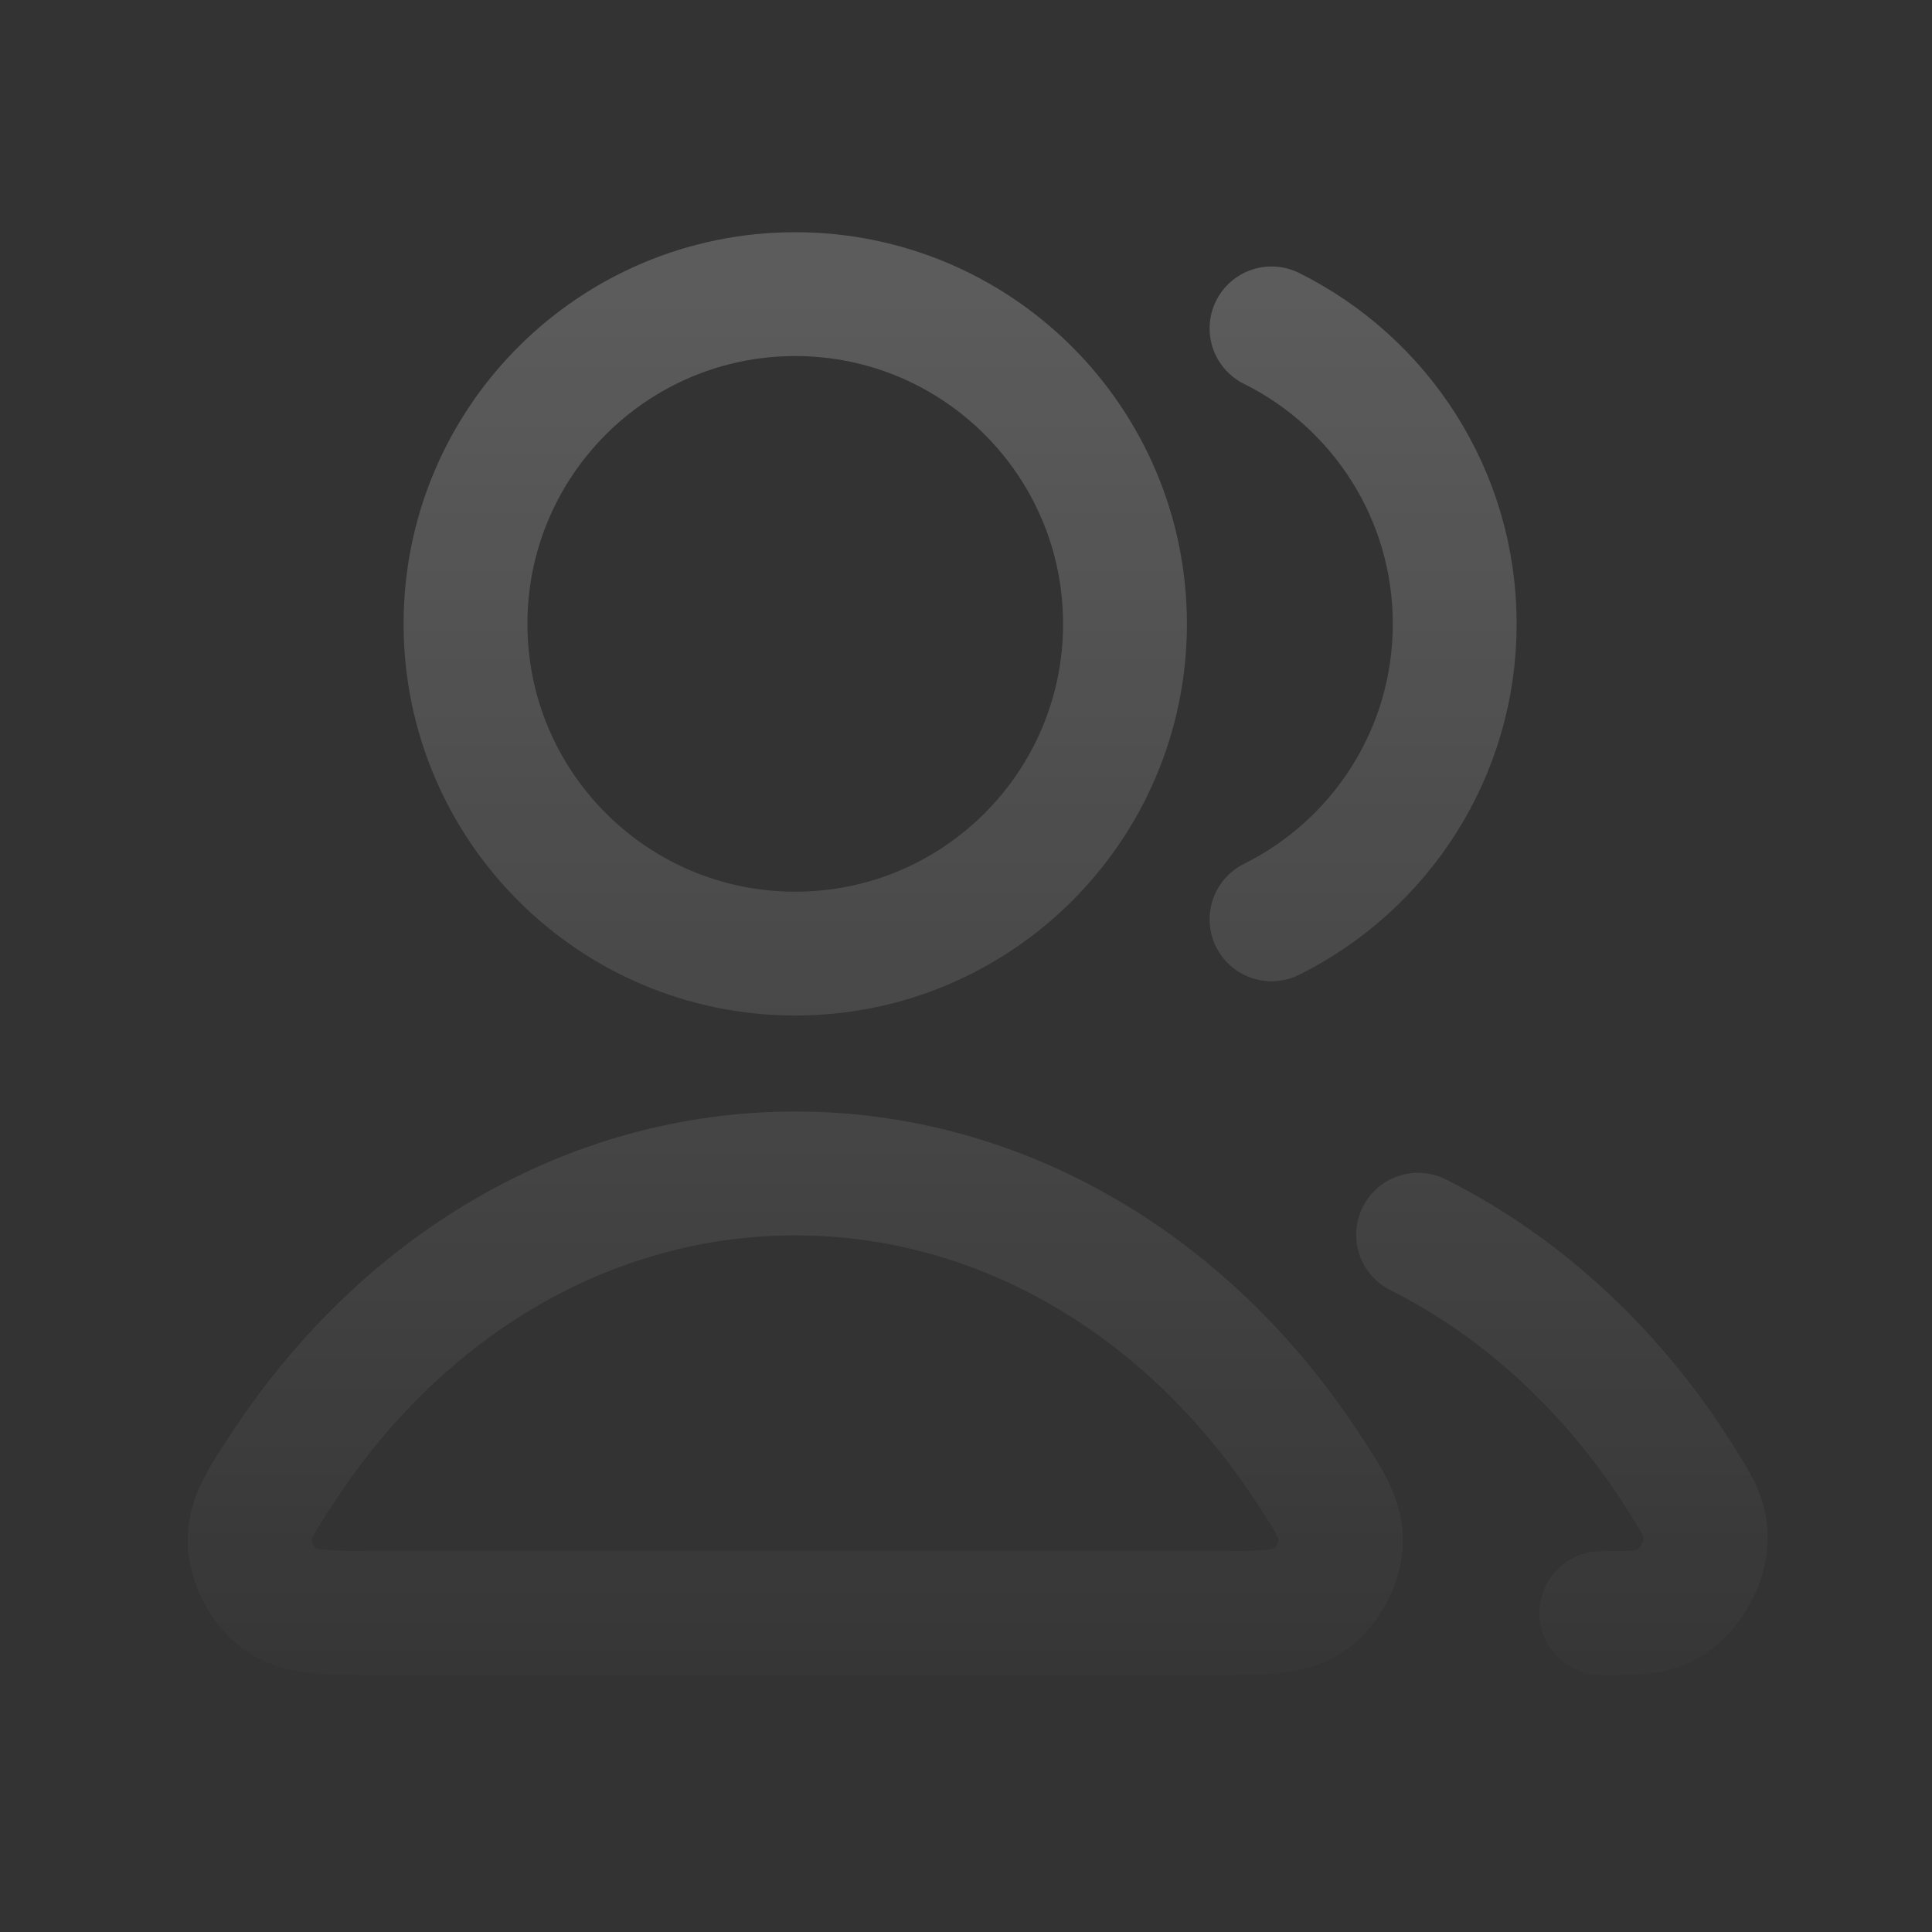 <?xml version="1.0" encoding="utf-8"?><svg width="78" height="78" fill="none" xmlns="http://www.w3.org/2000/svg" viewBox="0 0 78 78"><rect x="0" y="0" width="78" height="78" fill="#333333" stroke="none"/><path d="M57.252 49.85c4.307 2.164 8 5.637 10.695 9.978.534.86.8 1.29.893 1.886.188 1.21-.64 2.697-1.766 3.175-.555.236-1.179.236-2.426.236M51.335 37.116c4.384-2.178 7.396-6.701 7.396-11.928 0-5.227-3.012-9.75-7.396-11.93m-5.916 11.93c0 7.352-5.96 13.312-13.313 13.312-7.352 0-13.312-5.96-13.312-13.313 0-7.352 5.96-13.312 13.312-13.312 7.352 0 13.313 5.96 13.313 13.313zM11.573 59.026c4.717-7.082 12.16-11.651 20.533-11.651 8.374 0 15.817 4.57 20.533 11.65 1.034 1.552 1.55 2.328 1.49 3.319-.046.771-.551 1.716-1.168 2.182-.792.599-1.88.599-4.058.599H15.31c-2.178 0-3.267 0-4.059-.599-.616-.466-1.122-1.41-1.168-2.182-.06-.991.457-1.767 1.49-3.318z" stroke="url(#azpaint0_linear_5921_544)" stroke-width="5" stroke-linecap="round" stroke-linejoin="round"/><defs><linearGradient id="azpaint0_linear_5921_544" x1="39.472" y1="11.875" x2="39.47" y2="71.923" gradientUnits="userSpaceOnUse"><stop stop-color="#fff" stop-opacity=".2"/><stop offset="1" stop-color="#fff" stop-opacity="0"/></linearGradient></defs></svg>